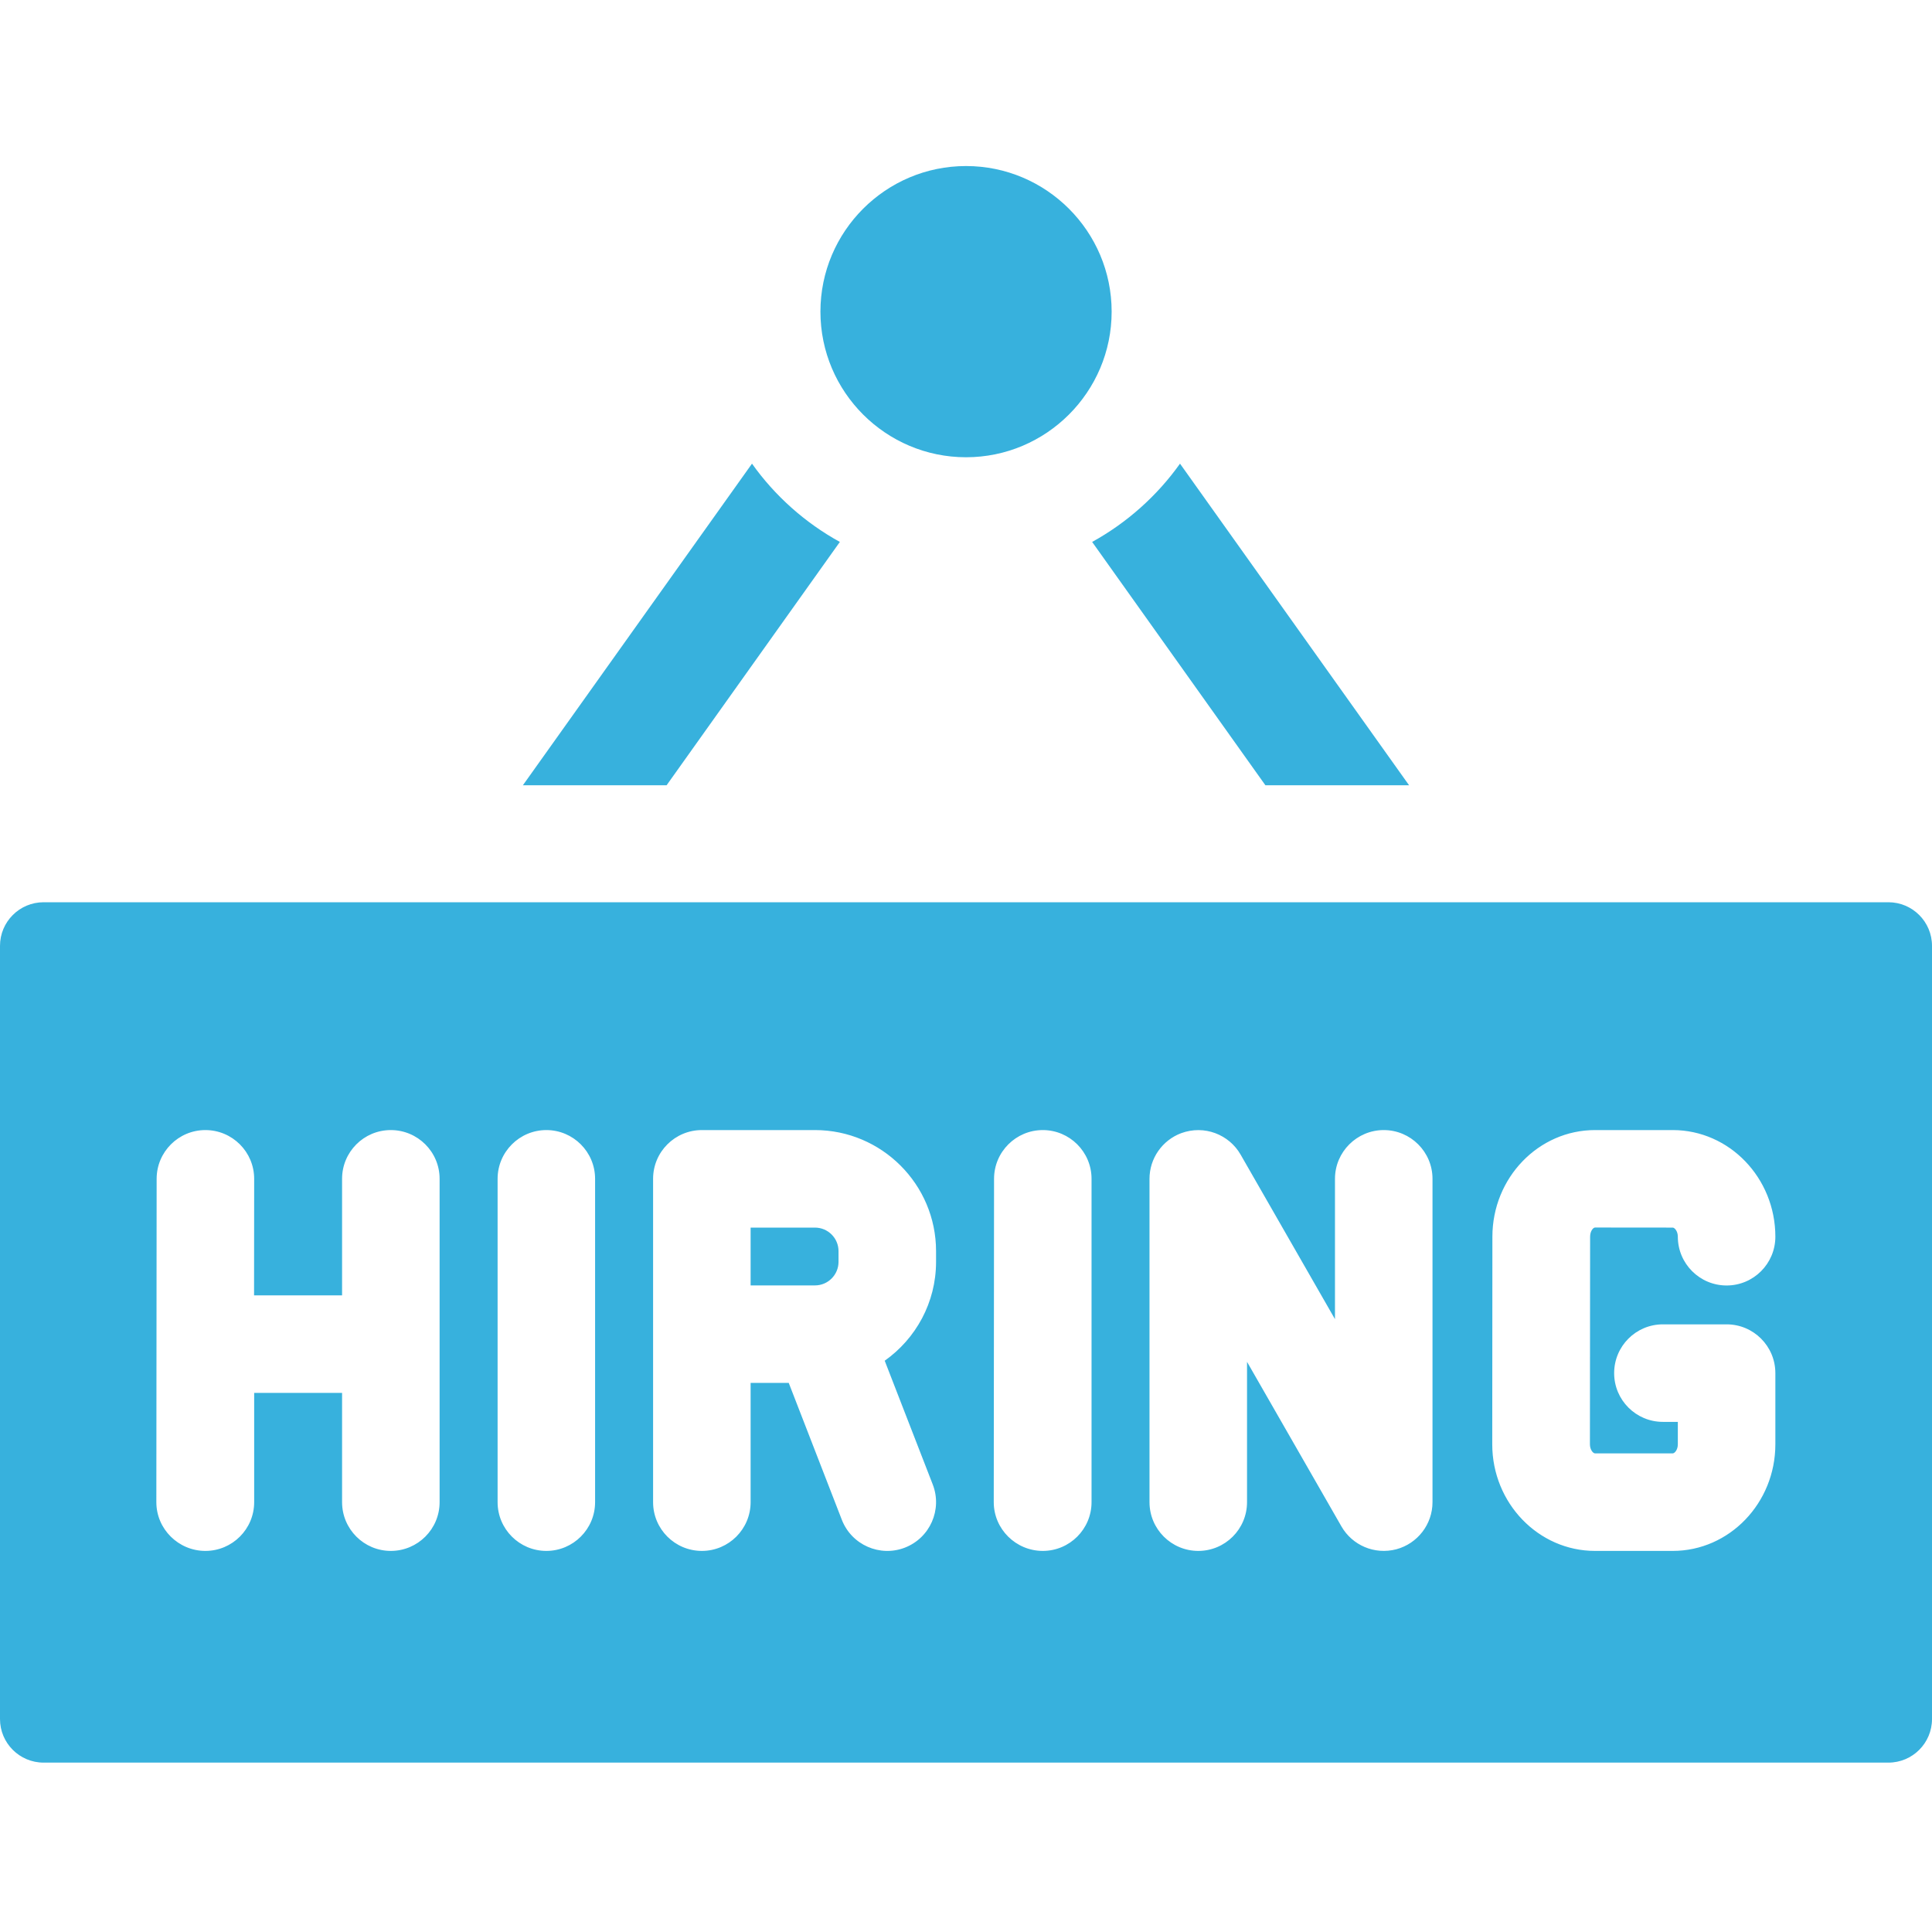 <svg width="52" height="52" viewBox="0 0 52 52" fill="none" xmlns="http://www.w3.org/2000/svg">
<path d="M22.605 14.586C21.668 14.072 20.852 13.342 20.24 12.479L14.074 21.135H17.942L22.605 14.586Z" fill="#37B1DD"/>
<path d="M34.058 21.135H37.925L31.76 12.479C31.148 13.34 30.334 14.07 29.395 14.586L34.058 21.135Z" fill="#37B1DD"/>
<path d="M21.935 33.041H20.203V34.597H21.935C22.285 34.597 22.569 34.312 22.569 33.963V33.675C22.569 33.325 22.285 33.041 21.935 33.041Z" fill="#37B1DD"/>
<path d="M50.827 24.284C50.08 24.284 1.952 24.284 1.173 24.284C0.526 24.284 0 24.81 0 25.457V46.268C0 46.916 0.526 47.441 1.173 47.441H50.827C51.474 47.441 52 46.916 52 46.268V25.457C52 24.81 51.474 24.284 50.827 24.284ZM11.832 40.431C11.832 41.155 11.245 41.743 10.519 41.743C9.795 41.743 9.207 41.155 9.207 40.431V37.49H6.841V40.431C6.841 41.155 6.253 41.743 5.528 41.743C4.804 41.743 4.208 41.155 4.208 40.431L4.216 31.728C4.216 31.004 4.804 30.416 5.528 30.416C6.253 30.416 6.841 31.004 6.841 31.728L6.838 34.865H9.207V31.728C9.207 31.006 9.791 30.416 10.519 30.416C11.242 30.416 11.832 31.002 11.832 31.728V40.431ZM16.017 40.431C16.017 41.155 15.429 41.743 14.705 41.743C13.981 41.743 13.393 41.155 13.393 40.431V31.728C13.393 31.004 13.982 30.416 14.705 30.416C15.428 30.416 16.017 31.003 16.017 31.728V40.431ZM25.194 33.963C25.194 35.061 24.647 36.033 23.812 36.624L25.105 39.955C25.367 40.631 25.032 41.391 24.357 41.654C23.687 41.915 22.922 41.585 22.658 40.905L21.229 37.221H20.203V40.431C20.203 41.155 19.615 41.743 18.891 41.743C18.165 41.743 17.578 41.155 17.578 40.431V31.728C17.578 31.002 18.167 30.416 18.891 30.416H21.935C23.727 30.416 25.194 31.874 25.194 33.675V33.963ZM29.379 40.431C29.379 41.155 28.791 41.743 28.067 41.743C27.342 41.743 26.747 41.155 26.747 40.431L26.755 31.728C26.755 31.003 27.344 30.416 28.067 30.416C28.79 30.416 29.379 31.003 29.379 31.728V40.431ZM38.556 40.431C38.556 41.025 38.156 41.545 37.582 41.699C36.992 41.853 36.395 41.589 36.105 41.084L33.564 36.654V40.431C33.564 41.155 32.977 41.743 32.252 41.743C31.527 41.743 30.939 41.155 30.939 40.431V31.728C30.939 31.178 31.283 30.691 31.79 30.5C32.416 30.27 33.081 30.536 33.391 31.076L35.931 35.505V31.728C35.931 31.003 36.522 30.416 37.244 30.416C37.967 30.416 38.556 31.003 38.556 31.728V40.431ZM42.93 39.118H45.022C45.07 39.118 45.159 39.025 45.159 38.874V38.27H44.757C44.032 38.27 43.445 37.682 43.445 36.958C43.445 36.232 44.032 35.645 44.757 35.645H46.472C47.196 35.645 47.784 36.232 47.784 36.958V38.874C47.784 40.456 46.545 41.743 45.022 41.743H42.93C41.407 41.743 40.164 40.456 40.164 38.874L40.168 33.286C40.168 31.703 41.407 30.416 42.93 30.416H45.022C46.545 30.416 47.784 31.703 47.784 33.286C47.784 34.011 47.196 34.599 46.472 34.599C45.747 34.599 45.159 34.011 45.159 33.286C45.159 33.134 45.07 33.041 45.022 33.041L42.93 33.039C42.881 33.039 42.798 33.134 42.798 33.286L42.793 38.873C42.793 39.025 42.881 39.118 42.93 39.118Z" fill="#37B1DD"/>
<path d="M26.001 12.307C28.157 12.307 29.92 10.553 29.92 8.388C29.92 6.227 28.162 4.469 26.001 4.469C23.84 4.469 22.082 6.227 22.082 8.388C22.082 10.553 23.845 12.307 26.001 12.307Z" fill="#37B1DD"/>
</svg>
